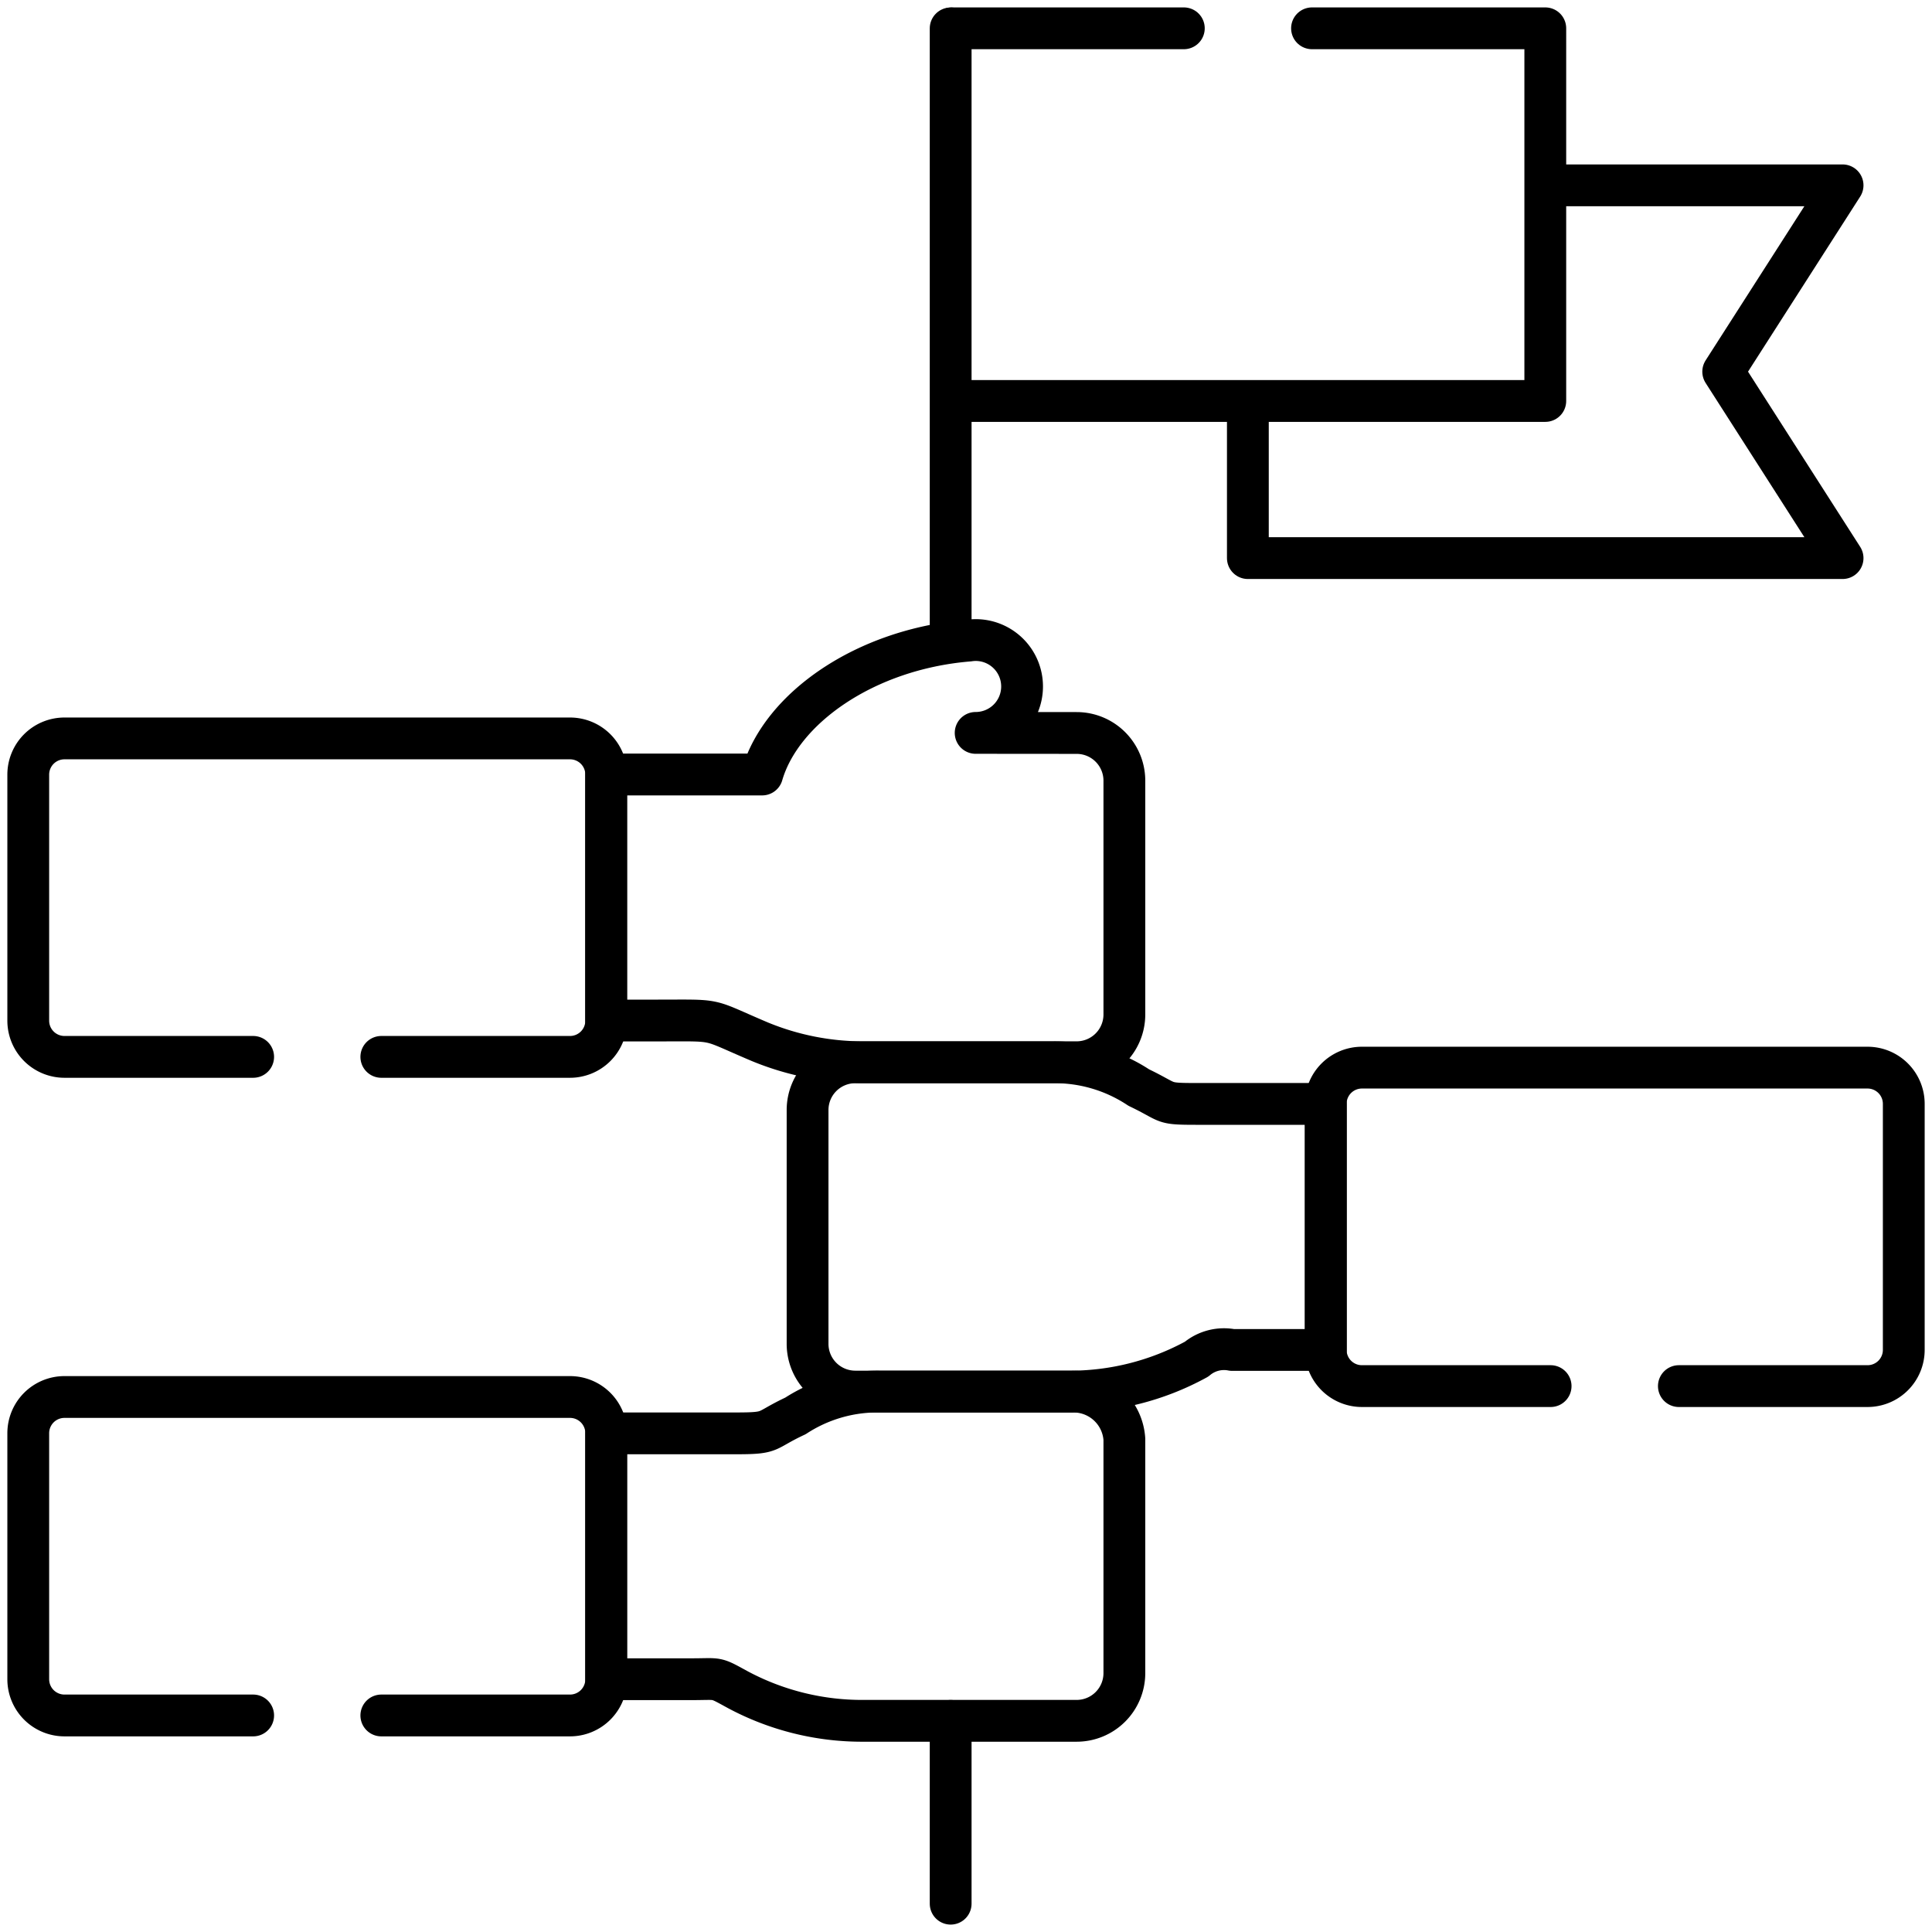 <?xml version="1.0"?>
<svg xmlns="http://www.w3.org/2000/svg" xmlns:xlink="http://www.w3.org/1999/xlink" width="69.335" height="69.335" viewBox="0 0 69.335 69.335">
  <defs>
    <clipPath id="clip-path">
      <path id="path4536" d="M0-682.665H69.335v69.335H0Z" transform="translate(0 682.665)"/>
    </clipPath>
  </defs>
  <g id="g4530" transform="translate(0 682.665)">
    <g id="g4532" transform="translate(0 -682.665)">
      <g id="g4534" clip-path="url(#clip-path)">
        <g id="g4540" transform="translate(1.016 50.136)">
          <path id="path4542" d="M-71.376-101.088h-6.771a1.3,1.3,0,0,1-1.3-1.3v-8.829a1.3,1.3,0,0,1,1.3-1.3h18.142a1.3,1.3,0,0,1,1.3,1.3v8.829a1.3,1.3,0,0,1-1.3,1.3h-6.771" transform="translate(79.445 112.516)" fill="none" stroke="#000" stroke-linecap="round" stroke-linejoin="round" stroke-miterlimit="10" stroke-width="1.5"/>
        </g>
        <g id="g4544" transform="translate(1.016 26.501)">
          <path id="path4546" d="M-71.376-101.088h-6.771a1.3,1.3,0,0,1-1.3-1.3v-8.829a1.3,1.3,0,0,1,1.3-1.3h18.142a1.3,1.3,0,0,1,1.3,1.3v8.829a1.3,1.3,0,0,1-1.3,1.3h-6.771" transform="translate(79.445 112.516)" fill="none" stroke="#000" stroke-linecap="round" stroke-linejoin="round" stroke-miterlimit="10" stroke-width="1.5"/>
        </g>
        <g id="g4548" transform="translate(47.579 38.32)">
          <path id="path4550" d="M-112.092-101.052h6.771a1.3,1.3,0,0,0,1.3-1.3v-8.829a1.3,1.3,0,0,0-1.3-1.3h-18.146a1.3,1.3,0,0,0-1.3,1.3v8.829a1.3,1.3,0,0,0,1.3,1.3h6.772" transform="translate(124.764 112.476)" fill="none" stroke="#000" stroke-linecap="round" stroke-linejoin="round" stroke-miterlimit="10" stroke-width="1.5"/>
        </g>
        <g id="g4552" transform="translate(34.117 1.016)">
          <path id="path4554" d="M0-537.329v6.56m0-67.3v21.892" transform="translate(0 598.072)" fill="none" stroke="#000" stroke-linecap="round" stroke-linejoin="round" stroke-miterlimit="10" stroke-width="1.5"/>
        </g>
        <g id="g4556" transform="translate(34.17 1.016)">
          <path id="path4558" d="M0,0H8.315m4.6,0h8.372V13.374H0" fill="none" stroke="#000" stroke-linecap="round" stroke-linejoin="round" stroke-miterlimit="10" stroke-width="1.5"/>
        </g>
        <g id="g4560" transform="translate(44.788 6.651)">
          <path id="path4562" d="M-94.909,0H-84.3l-4.284,6.687,4.284,6.691h-21.343V7.808" transform="translate(105.638)" fill="none" stroke="#000" stroke-linecap="round" stroke-linejoin="round" stroke-miterlimit="10" stroke-width="1.5"/>
        </g>
        <g id="g4564" transform="translate(21.752 49.94)">
          <path id="path4566" d="M-86.623,0h6.971a1.83,1.83,0,0,1,1.835,1.708v8.4a1.712,1.712,0,0,1-1.708,1.708h-7.62a9.449,9.449,0,0,1-4.537-1.113c-.856-.468-.653-.38-1.662-.38h-3.071V1.5h4.66c1.351,0,.983-.088,2.134-.626A5.389,5.389,0,0,1-86.623,0Z" transform="translate(96.416)" fill="none" stroke="#000" stroke-linecap="round" stroke-linejoin="round" stroke-miterlimit="10" stroke-width="1.5"/>
        </g>
        <g id="g4568" transform="translate(28.981 38.124)">
          <path id="path4570" d="M-77.9,0h-7.1A1.712,1.712,0,0,0-86.7,1.708v8.4a1.712,1.712,0,0,0,1.708,1.708h7.624a9.456,9.456,0,0,0,4.629-1.163,1.528,1.528,0,0,1,1.278-.33H-68.1V1.493h-4.553c-1.39,0-.983-.023-2.161-.587A5.458,5.458,0,0,0-77.9,0Z" transform="translate(86.701 0)" fill="none" stroke="#000" stroke-linecap="round" stroke-linejoin="round" stroke-miterlimit="10" stroke-width="1.5"/>
        </g>
        <g id="g4572" transform="translate(21.752 22.973)">
          <path id="path4574" d="M-149.409-29.475a1.712,1.712,0,0,1,1.708,1.708v8.4a1.714,1.714,0,0,1-1.708,1.708h-7.62a9.721,9.721,0,0,1-3.758-.737c-1.989-.841-1.374-.76-3.7-.76H-166.3v-8.829h5.6c.687-2.365,3.681-4.5,7.42-4.806a1.648,1.648,0,0,1,.242-.019,1.665,1.665,0,0,1,1.666,1.666,1.665,1.665,0,0,1-1.666,1.666Z" transform="translate(166.3 32.807)" fill="none" stroke="#000" stroke-linecap="round" stroke-linejoin="round" stroke-miterlimit="10" stroke-width="1.5"/>
        </g>
      </g>
    </g>
  </g>
</svg>
